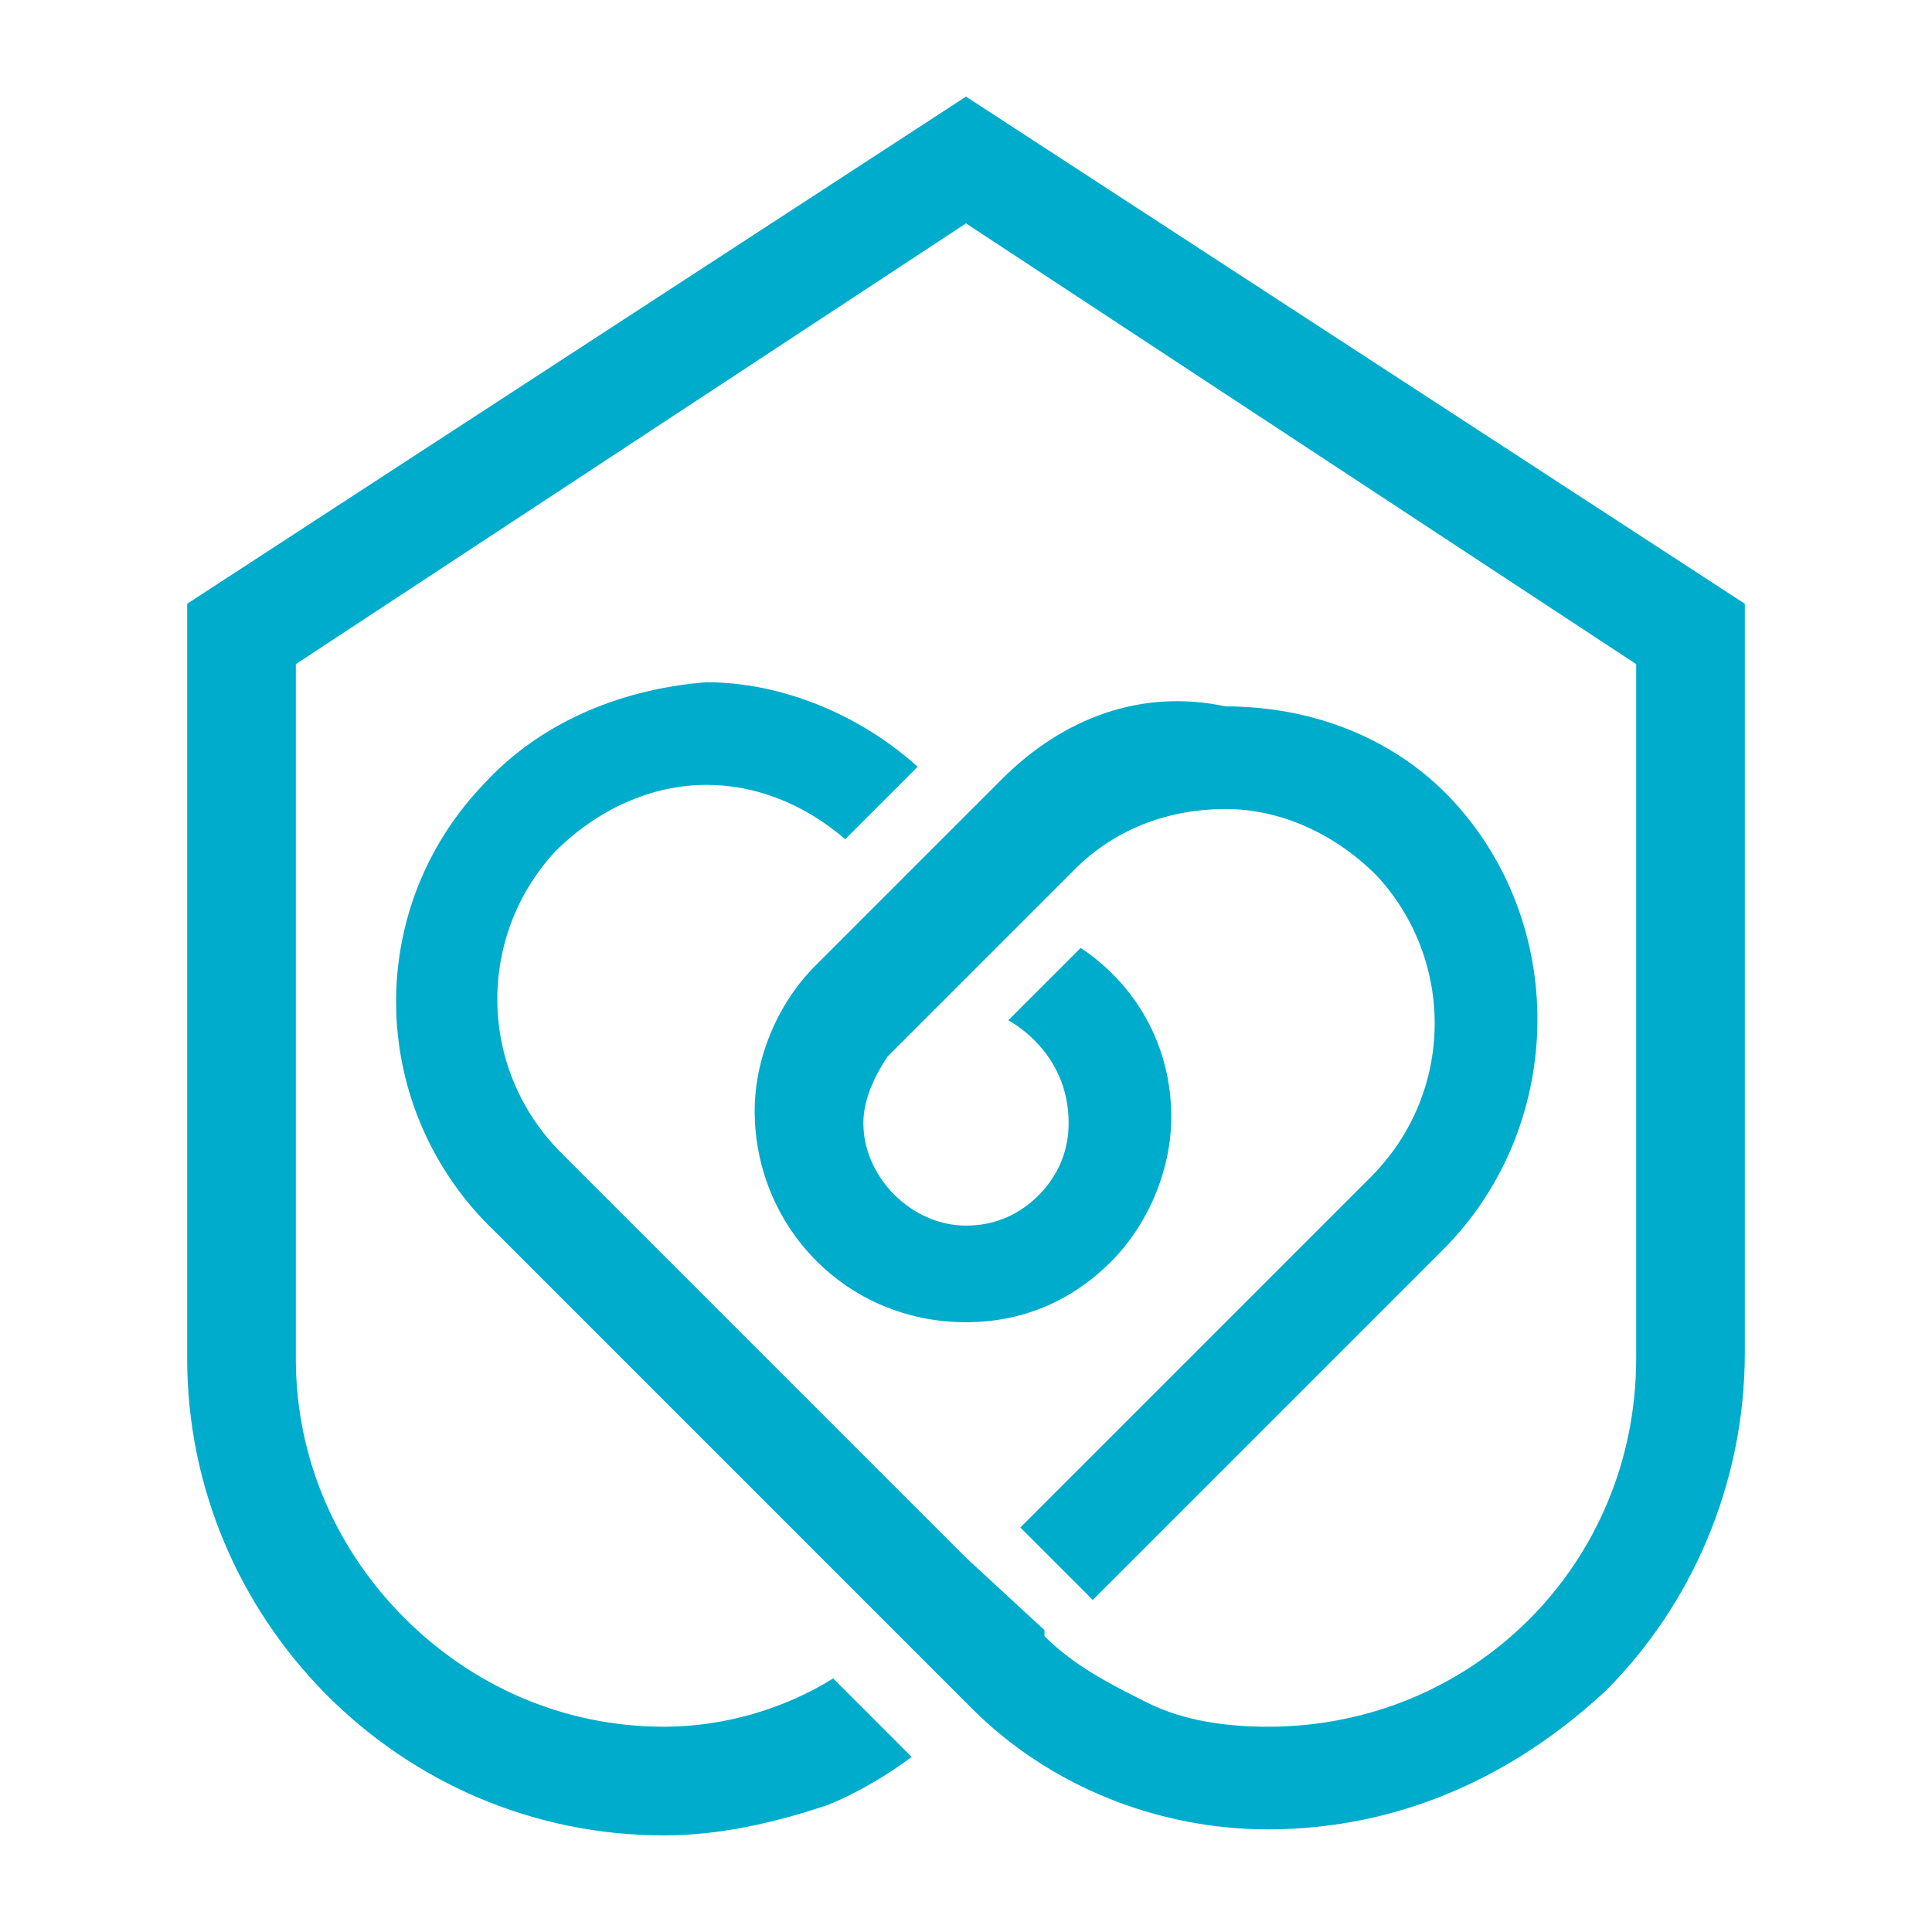 <?xml version="1.0" encoding="utf-8"?>
<!-- Generator: Adobe Illustrator 24.1.0, SVG Export Plug-In . SVG Version: 6.00 Build 0)  -->
<svg version="1.1" id="Layer_1" xmlns="http://www.w3.org/2000/svg" xmlns:xlink="http://www.w3.org/1999/xlink" x="0px" y="0px"
	 width="32px" height="32px" viewBox="0 0 32 32" style="enable-background:new 0 0 32 32;" xml:space="preserve">
<style type="text/css">
	.st0{fill:#00ACCC;}
</style>
<g>
	<path class="st0" d="M16,1.6L3.1,10v12.5c0,4.3,3.5,7.9,7.9,7.9c0.9,0,1.8-0.2,2.7-0.5c0.5-0.2,1-0.5,1.4-0.8l-1.3-1.3
		C13,28.3,12,28.6,11,28.6c-1.7,0-3.2-0.7-4.3-1.8c-1.1-1.1-1.8-2.6-1.8-4.3V11L16,3.7L27.1,11v11.5c0,3.4-2.7,6.1-6.1,6.1
		c-0.7,0-1.4-0.1-2-0.4c-0.6-0.3-1.2-0.6-1.7-1.1L17.3,27l0,0l0,0L16,25.8c0,0,0,0,0,0l-1.4-1.4h0l-5.3-5.3c-1.4-1.4-1.4-3.6-0.1-5
		c0.7-0.7,1.6-1.1,2.5-1.1c0.8,0,1.6,0.3,2.3,0.9l1.2-1.2c-1-0.9-2.3-1.4-3.5-1.4v0C10.4,11.4,9,11.9,8,13c-2,2.1-1.9,5.4,0.2,7.4
		l6.6,6.6l0,0l1.2,1.2l0.1,0.1c1.3,1.3,3.1,2,4.9,2c2.2,0,4.1-0.9,5.6-2.3c1.4-1.4,2.3-3.4,2.3-5.6V10L16,1.6z"/>
	<path class="st0" d="M16.6,12.9l-3,3l0,0l0,0L13.5,16v0c-0.6,0.6-1,1.5-1,2.4v0c0,1.9,1.5,3.5,3.5,3.5h0c1,0,1.8-0.4,2.4-1
		c0.6-0.6,1-1.5,1-2.4c0-1.2-0.6-2.2-1.5-2.8l-1.2,1.2c0,0,1,0.5,1,1.7c0,0.5-0.2,0.9-0.5,1.2c-0.3,0.3-0.7,0.5-1.2,0.5h0
		c-0.9,0-1.7-0.8-1.7-1.7h0v0c0-0.4,0.2-0.8,0.4-1.1v0l0,0c0,0,0,0,0,0l0.1-0.1c0,0,0,0,0,0c0,0,0,0,0,0l3-3c0.7-0.7,1.6-1,2.5-1
		c0.9,0,1.8,0.4,2.5,1.1c1.3,1.4,1.3,3.6-0.1,5l-1.8,1.8l-4,4l1.2,1.2l5.8-5.8c2-2,2.1-5.3,0.2-7.4c-1-1.1-2.4-1.6-3.8-1.6v0
		C18.9,11.4,17.6,11.9,16.6,12.9z"/>
</g>
</svg>
